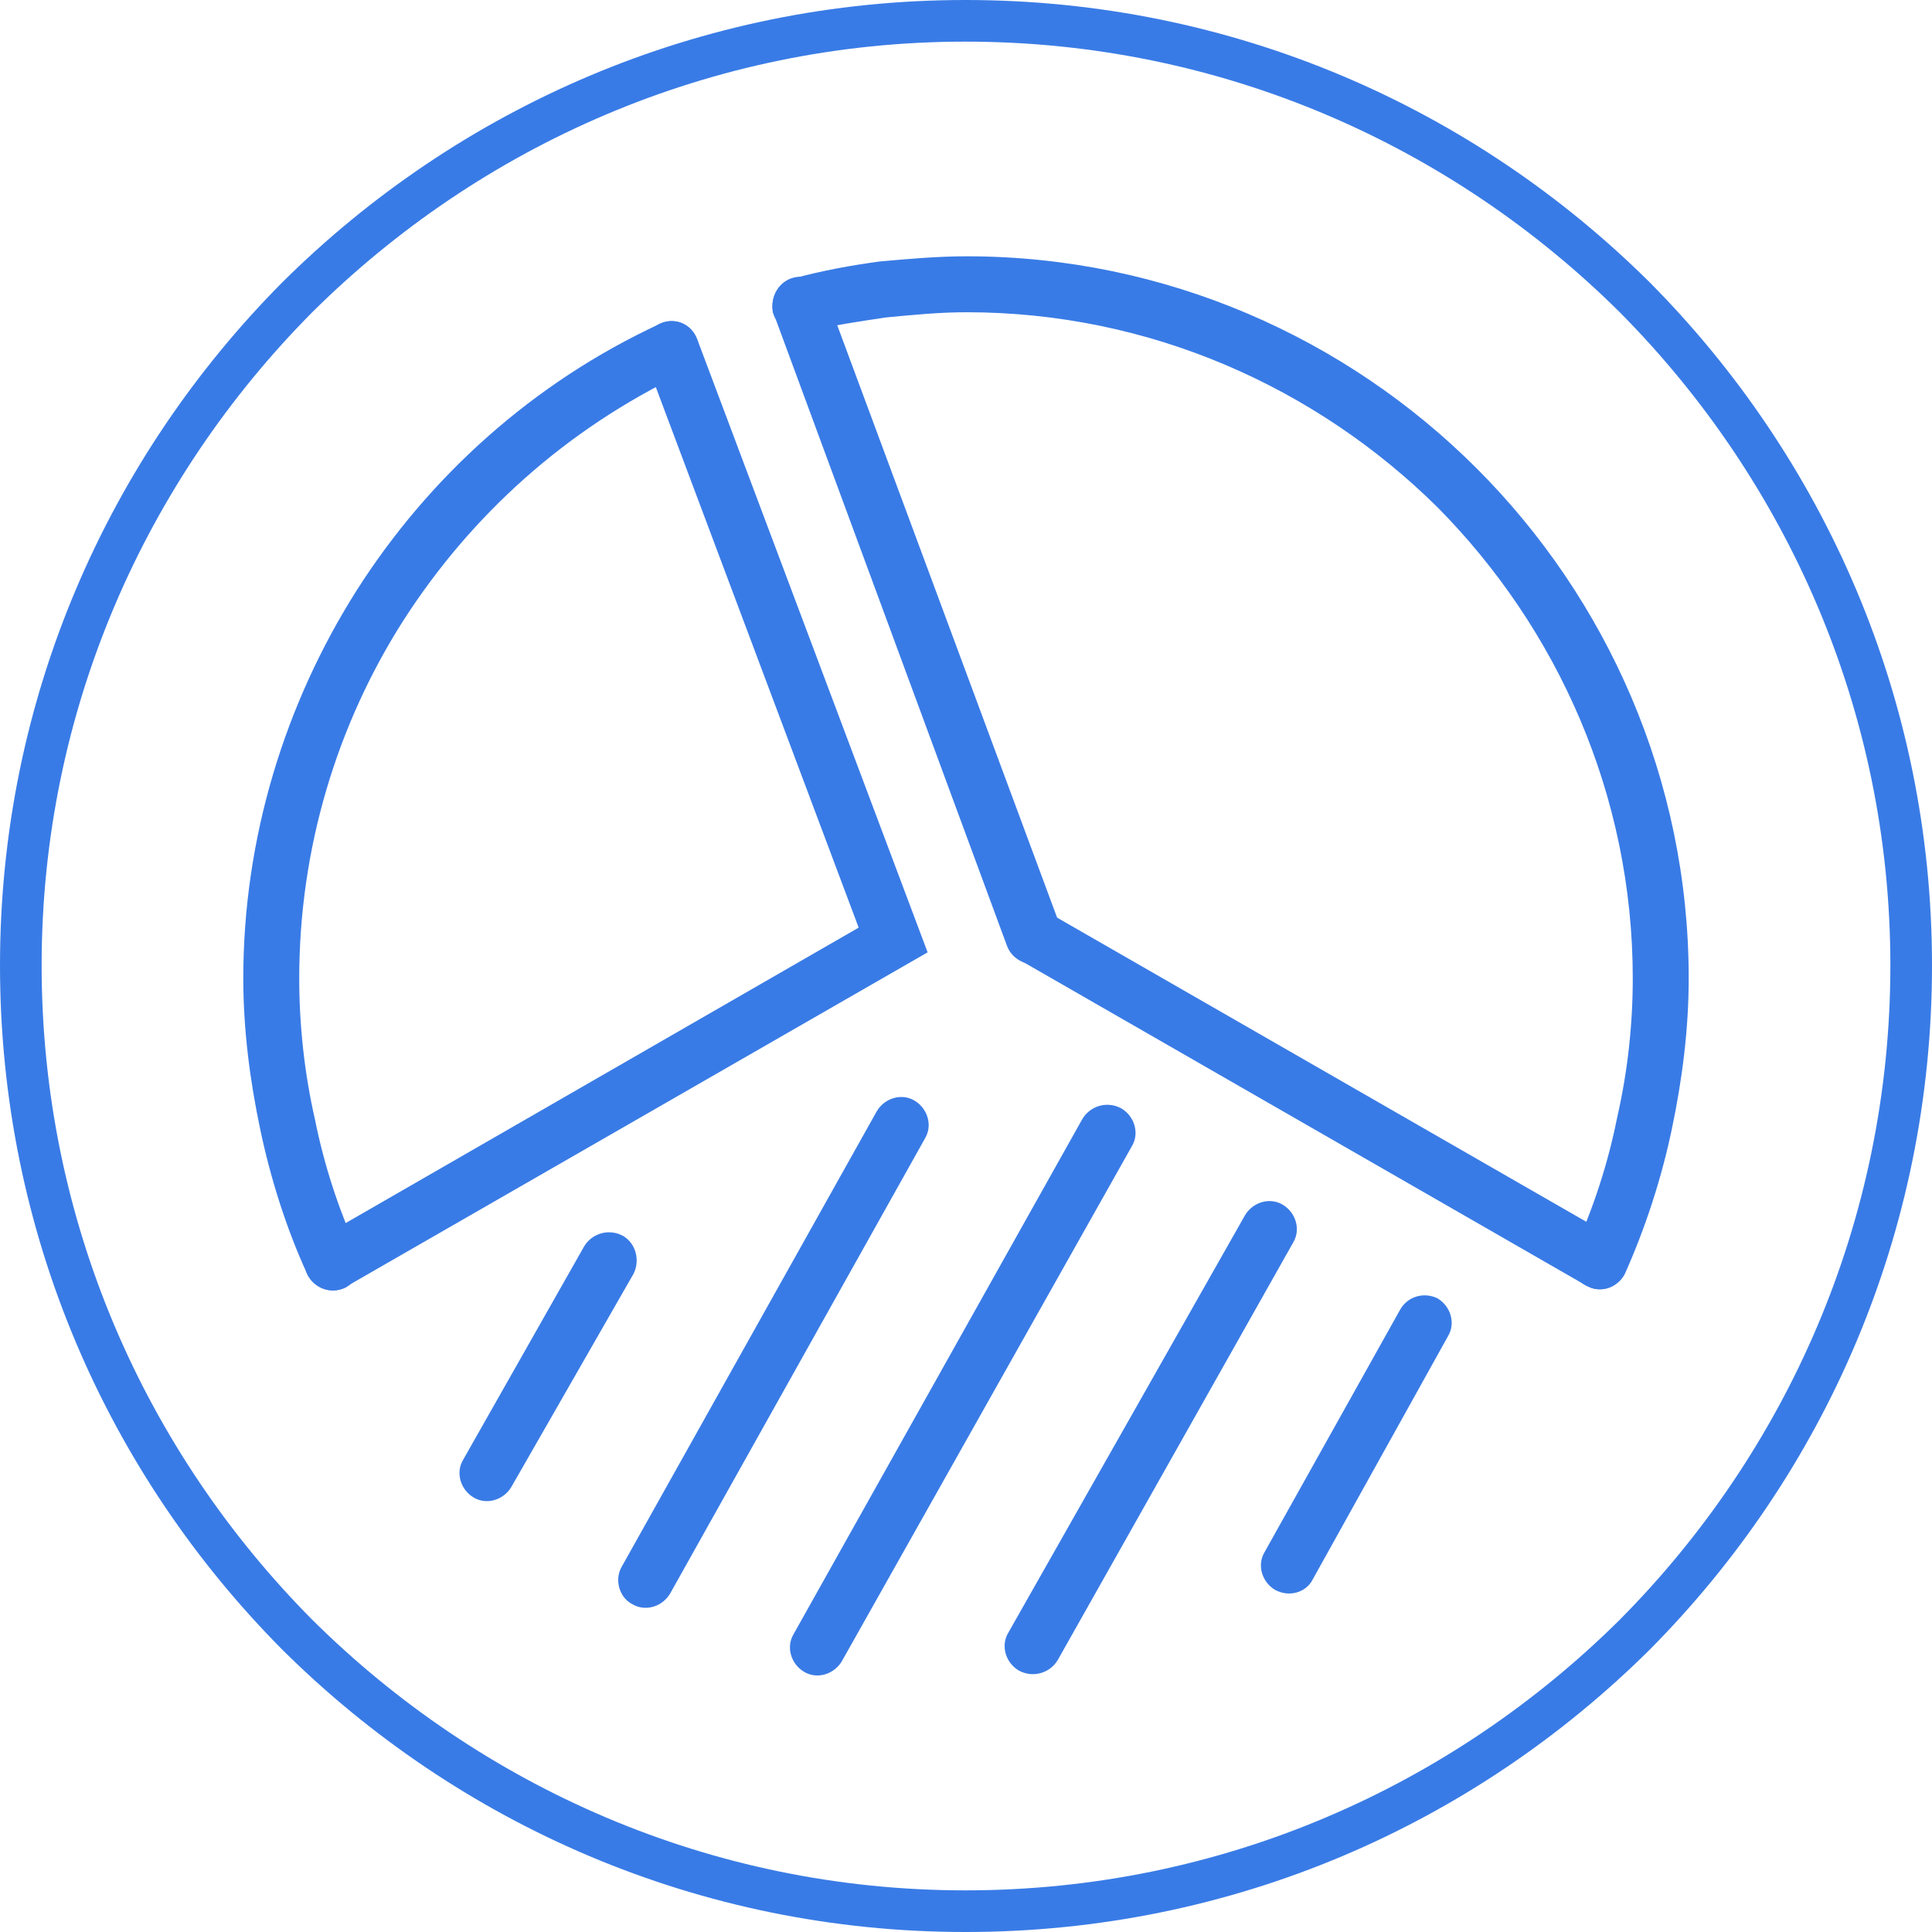 <svg xmlns="http://www.w3.org/2000/svg" xmlns:xlink="http://www.w3.org/1999/xlink" xmlns:xodm="http://www.corel.com/coreldraw/odm/2003" xml:space="preserve" width="110px" height="110px" style="shape-rendering:geometricPrecision; text-rendering:geometricPrecision; image-rendering:optimizeQuality; fill-rule:evenodd; clip-rule:evenodd" viewBox="0 0 14.85 14.85"> <defs> <style type="text/css"> <![CDATA[ .fil0 {fill:#397BE6;fill-rule:nonzero} ]]> </style> </defs> <g id="Layer_x0020_1">  <g id="_2610808317536"> <path class="fil0" d="M7.42 0c2.06,0 3.91,0.83 5.26,2.17 1.34,1.35 2.17,3.2 2.17,5.25 0,2.06 -0.83,3.91 -2.17,5.26 -1.35,1.34 -3.2,2.17 -5.26,2.17 -2.05,0 -3.9,-0.83 -5.25,-2.17 -1.34,-1.35 -2.17,-3.2 -2.17,-5.26 0,-2.05 0.83,-3.9 2.17,-5.25 1.35,-1.34 3.2,-2.17 5.25,-2.17zm5.03 2.4c-1.29,-1.28 -3.06,-2.08 -5.03,-2.08 -1.96,0 -3.73,0.8 -5.02,2.08 -1.28,1.29 -2.08,3.06 -2.08,5.02 0,1.97 0.8,3.74 2.08,5.03 1.29,1.28 3.06,2.08 5.02,2.08 1.97,0 3.74,-0.8 5.03,-2.08 1.28,-1.29 2.08,-3.06 2.08,-5.03 0,-1.96 -0.8,-3.73 -2.08,-5.02z"></path> <path class="fil0" d="M2.75 9.62c0.05,0.11 0,0.23 -0.1,0.28 -0.11,0.05 -0.24,0 -0.29,-0.11 -0.16,-0.35 -0.28,-0.73 -0.36,-1.11 -0.08,-0.38 -0.13,-0.77 -0.13,-1.16 0,-1.08 0.32,-2.11 0.87,-2.98 0.56,-0.88 1.36,-1.6 2.33,-2.05 0.11,-0.05 0.23,-0.01 0.28,0.1 0.05,0.11 0.01,0.23 -0.1,0.28 -0.9,0.43 -1.63,1.09 -2.15,1.9 -0.51,0.8 -0.8,1.75 -0.8,2.75 0,0.36 0.04,0.73 0.12,1.08 0.07,0.35 0.18,0.69 0.33,1.02z"></path> <path class="fil0" d="M4.96 2.76c-0.04,-0.12 0.02,-0.24 0.13,-0.28 0.11,-0.04 0.23,0.02 0.27,0.13l1.77 4.71 -4.47 2.57c-0.1,0.06 -0.23,0.02 -0.29,-0.08 -0.06,-0.1 -0.02,-0.23 0.08,-0.29l4.15 -2.39 -1.64 -4.37z"></path> <path class="fil0" d="M8.15 7.12c0.04,0.11 -0.02,0.23 -0.13,0.28 -0.11,0.04 -0.24,-0.02 -0.28,-0.13l-1.79 -4.85c-0.04,-0.11 0.02,-0.24 0.13,-0.28 0.11,-0.04 0.23,0.02 0.27,0.13l1.8 4.85z"></path> <path class="fil0" d="M6.2 2.55c-0.11,0.03 -0.23,-0.04 -0.26,-0.15 -0.02,-0.12 0.05,-0.24 0.16,-0.26 0.22,-0.06 0.44,-0.1 0.66,-0.13 0.22,-0.02 0.45,-0.04 0.67,-0.04 1.53,0 2.92,0.63 3.92,1.63 1,1 1.63,2.39 1.63,3.92 0,0.39 -0.05,0.78 -0.13,1.16 -0.08,0.38 -0.2,0.75 -0.36,1.11 -0.05,0.1 -0.18,0.15 -0.28,0.1 -0.11,-0.04 -0.16,-0.17 -0.11,-0.28 0.15,-0.33 0.26,-0.67 0.33,-1.02 0.08,-0.35 0.12,-0.71 0.12,-1.07 0,-1.41 -0.58,-2.69 -1.5,-3.62 -0.93,-0.92 -2.21,-1.5 -3.62,-1.5 -0.21,0 -0.41,0.02 -0.62,0.04 -0.2,0.03 -0.41,0.06 -0.61,0.11z"></path> <path class="fil0" d="M12.4 9.51c0.1,0.06 0.14,0.19 0.08,0.29 -0.06,0.11 -0.19,0.14 -0.29,0.08l-4.35 -2.5c-0.1,-0.06 -0.14,-0.19 -0.08,-0.29 0.06,-0.1 0.19,-0.14 0.29,-0.08l4.35 2.5z"></path> <path class="fil0" d="M6.74 8.54c0.06,-0.1 0.19,-0.14 0.29,-0.08 0.1,0.06 0.14,0.19 0.08,0.29l-1.96 3.5c-0.06,0.1 -0.19,0.14 -0.29,0.08 -0.1,-0.05 -0.14,-0.19 -0.08,-0.29l1.96 -3.5z"></path> <path class="fil0" d="M4.49 9.58c0.06,-0.1 0.19,-0.14 0.3,-0.08 0.1,0.06 0.13,0.19 0.08,0.29l-0.94 1.64c-0.06,0.1 -0.19,0.14 -0.29,0.08 -0.1,-0.06 -0.14,-0.19 -0.08,-0.29l0.93 -1.64z"></path> <path class="fil0" d="M8.32 8.6c0.06,-0.1 0.19,-0.14 0.3,-0.08 0.1,0.06 0.14,0.19 0.08,0.29l-2.23 3.96c-0.06,0.1 -0.19,0.14 -0.29,0.08 -0.1,-0.06 -0.14,-0.19 -0.08,-0.29l2.22 -3.96z"></path> <path class="fil0" d="M9.57 9.34c0.06,-0.1 0.19,-0.14 0.29,-0.08 0.1,0.06 0.14,0.19 0.08,0.29l-1.81 3.21c-0.06,0.1 -0.19,0.14 -0.3,0.08 -0.1,-0.06 -0.14,-0.19 -0.08,-0.29l1.82 -3.21z"></path> <path class="fil0" d="M10.76 10.07c0.06,-0.11 0.19,-0.14 0.29,-0.09 0.1,0.06 0.14,0.19 0.08,0.29l-1.04 1.87c-0.05,0.1 -0.18,0.14 -0.29,0.08 -0.1,-0.06 -0.14,-0.19 -0.08,-0.29l1.04 -1.86z"></path> </g> </g> </svg>